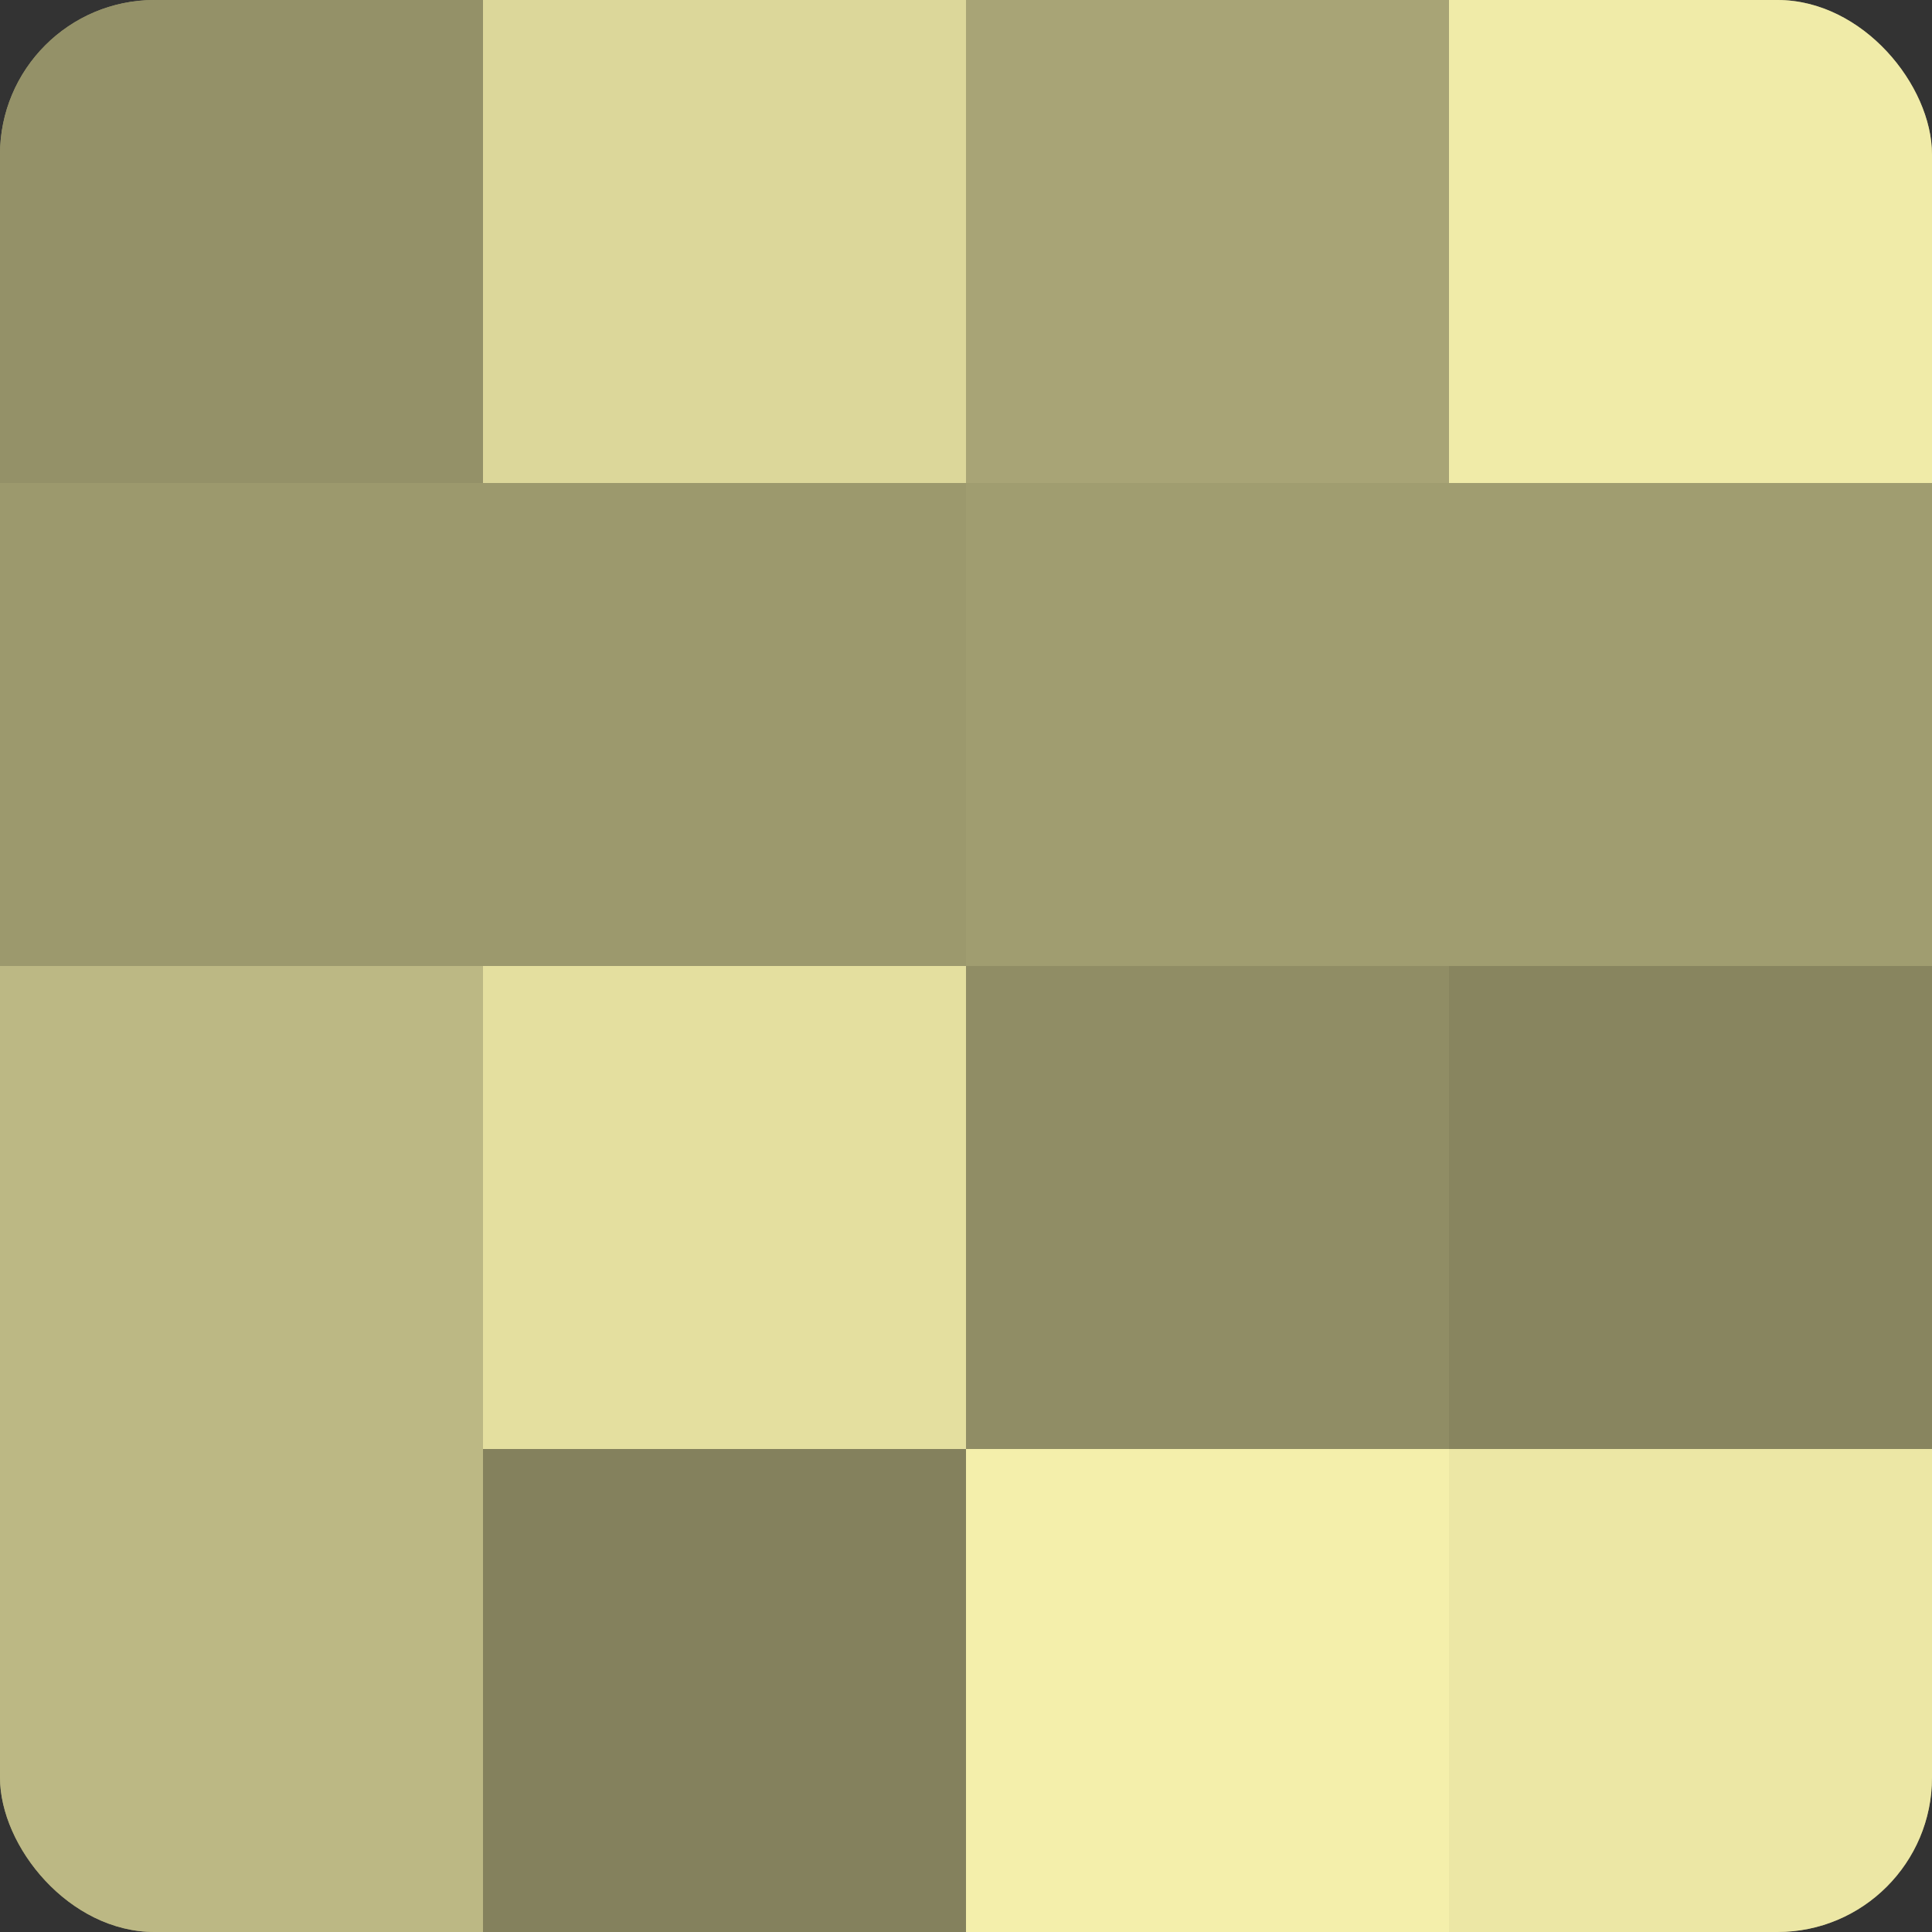 <?xml version="1.0" encoding="UTF-8"?>
<svg xmlns="http://www.w3.org/2000/svg" width="60" height="60" viewBox="0 0 100 100" preserveAspectRatio="xMidYMid meet"><rect x="0" y="0" width="100" height="100" fill="#333333" stroke="none"/><defs><clipPath id="c" width="100" height="100"><rect width="100" height="100" rx="8" ry="8"/></clipPath></defs><g clip-path="url(#c)"><rect width="100" height="100" fill="#a09d70"/><rect width="25" height="25" fill="#949168"/><rect y="25" width="25" height="25" fill="#9c996d"/><rect y="50" width="25" height="25" fill="#bcb884"/><rect y="75" width="25" height="25" fill="#bcb884"/><rect x="25" width="25" height="25" fill="#dcd79a"/><rect x="25" y="25" width="25" height="25" fill="#9c996d"/><rect x="25" y="50" width="25" height="25" fill="#e4df9f"/><rect x="25" y="75" width="25" height="25" fill="#84815d"/><rect x="50" width="25" height="25" fill="#a8a476"/><rect x="50" y="25" width="25" height="25" fill="#a09d70"/><rect x="50" y="50" width="25" height="25" fill="#908d65"/><rect x="50" y="75" width="25" height="25" fill="#f4efab"/><rect x="75" width="25" height="25" fill="#f0eba8"/><rect x="75" y="25" width="25" height="25" fill="#a09d70"/><rect x="75" y="50" width="25" height="25" fill="#88855f"/><rect x="75" y="75" width="25" height="25" fill="#ece7a5"/></g></svg>
